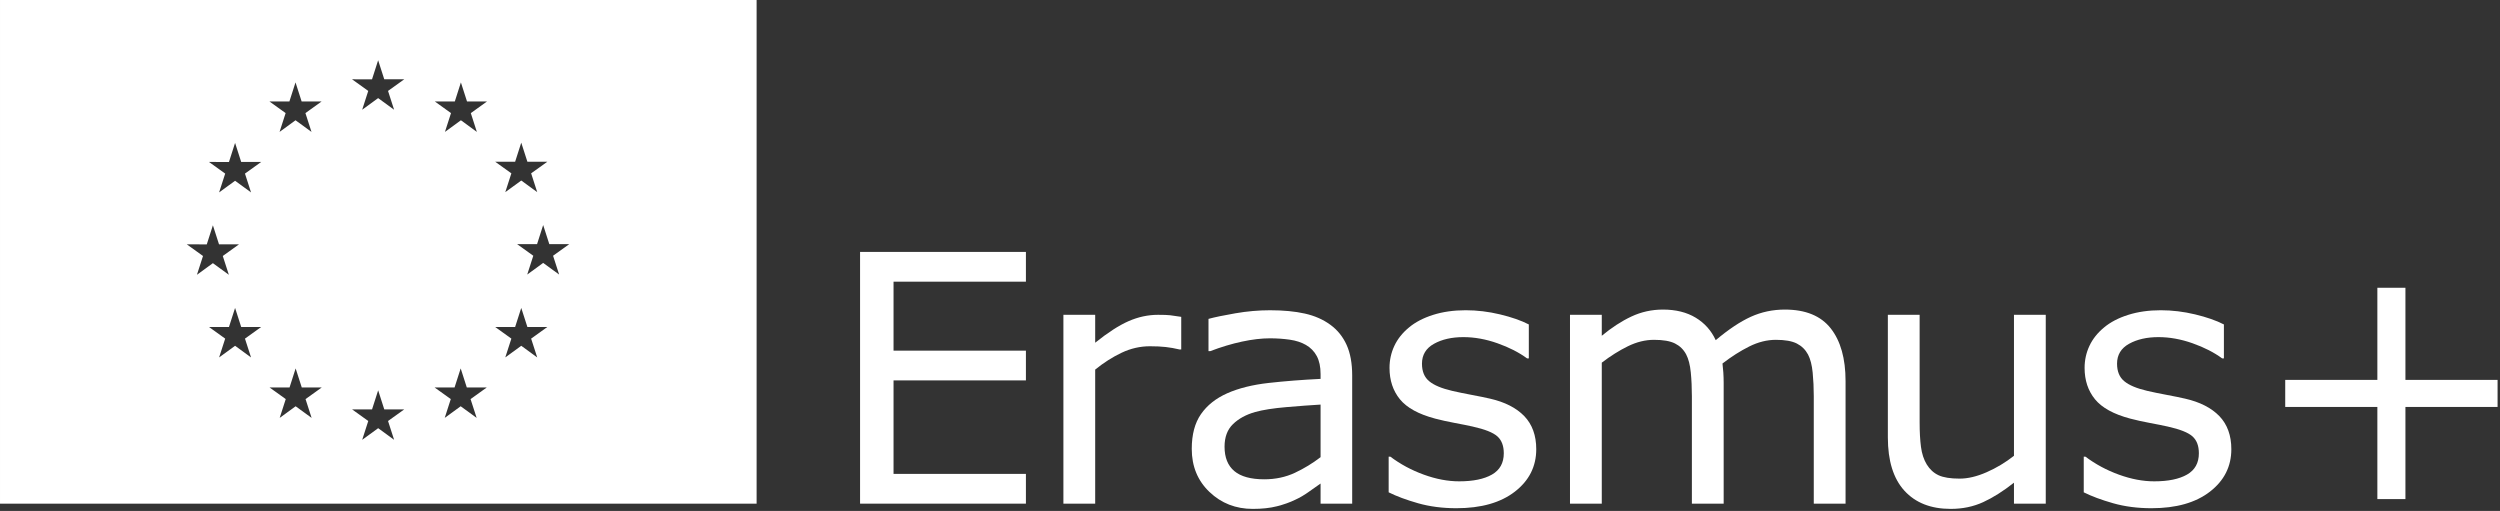 <?xml version="1.0" encoding="UTF-8" standalone="no"?> <svg xmlns="http://www.w3.org/2000/svg" xmlns:xlink="http://www.w3.org/1999/xlink" xmlns:serif="http://www.serif.com/" width="100%" height="100%" viewBox="0 0 548 112" version="1.1" xml:space="preserve" style="fill-rule:evenodd;clip-rule:evenodd;stroke-linejoin:round;stroke-miterlimit:2;"><rect x="0" y="0" width="548" height="112" fill="#333333" stroke="none"/><g><path d="M224.88,110.4l-36.354,0l0,-55.179l36.354,0l0,6.522l-29.017,0l0,15.12l29.017,0l0,6.522l-29.017,0l0,20.493l29.017,0l0,6.522Z" style="fill:#fff;fill-rule:nonzero;"></path><path d="M258.927,76.604l-0.37,0c-1.038,-0.248 -2.044,-0.426 -3.02,-0.538c-0.977,-0.111 -2.132,-0.167 -3.465,-0.167c-2.15,0 -4.225,0.476 -6.226,1.427c-2.002,0.952 -3.929,2.181 -5.781,3.688l0,29.386l-6.967,0l0,-41.394l6.967,0l0,6.115c2.767,-2.223 5.206,-3.798 7.319,-4.725c2.112,-0.926 4.267,-1.39 6.466,-1.39c1.211,0 2.088,0.032 2.632,0.094c0.543,0.061 1.358,0.179 2.445,0.351l0,7.153Z" style="fill:#fff;fill-rule:nonzero;"></path><path d="M289.47,100.21l0,-11.525c-2.124,0.122 -4.626,0.309 -7.503,0.555c-2.879,0.247 -5.158,0.606 -6.838,1.075c-2.001,0.569 -3.619,1.452 -4.855,2.65c-1.235,1.198 -1.852,2.847 -1.852,4.947c0,2.371 0.716,4.157 2.149,5.354c1.433,1.199 3.619,1.797 6.56,1.797c2.445,0 4.681,-0.475 6.707,-1.425c2.025,-0.952 3.903,-2.094 5.632,-3.428Zm6.93,10.19l-6.93,0l0,-4.409c-0.618,0.419 -1.451,1.006 -2.501,1.759c-1.05,0.754 -2.069,1.354 -3.057,1.798c-1.161,0.568 -2.496,1.043 -4.002,1.426c-1.507,0.384 -3.274,0.575 -5.299,0.575c-3.731,0 -6.893,-1.235 -9.487,-3.705c-2.594,-2.471 -3.891,-5.621 -3.891,-9.45c0,-3.138 0.672,-5.677 2.019,-7.616c1.346,-1.939 3.267,-3.464 5.763,-4.576c2.52,-1.113 5.546,-1.865 9.079,-2.261c3.533,-0.395 7.325,-0.692 11.376,-0.89l0,-1.074c0,-1.581 -0.277,-2.891 -0.833,-3.929c-0.556,-1.036 -1.353,-1.852 -2.39,-2.445c-0.989,-0.568 -2.175,-0.951 -3.558,-1.149c-1.384,-0.197 -2.829,-0.296 -4.336,-0.296c-1.828,0 -3.866,0.24 -6.114,0.722c-2.249,0.482 -4.571,1.18 -6.967,2.094l-0.371,0l0,-7.078c1.359,-0.37 3.322,-0.778 5.892,-1.223c2.569,-0.445 5.102,-0.667 7.597,-0.667c2.915,0 5.454,0.241 7.616,0.723c2.161,0.481 4.032,1.304 5.614,2.465c1.556,1.136 2.742,2.606 3.557,4.409c0.815,1.804 1.223,4.039 1.223,6.707l0,28.09Z" style="fill:#fff;fill-rule:nonzero;"></path><path d="M336.746,98.467c0,3.78 -1.562,6.882 -4.688,9.302c-3.125,2.421 -7.393,3.632 -12.803,3.632c-3.064,0 -5.874,-0.365 -8.43,-1.094c-2.558,-0.728 -4.701,-1.524 -6.431,-2.39l0,-7.819l0.371,0c2.198,1.655 4.645,2.971 7.338,3.946c2.693,0.978 5.274,1.464 7.745,1.464c3.063,0 5.46,-0.493 7.189,-1.482c1.729,-0.988 2.594,-2.544 2.594,-4.67c0,-1.629 -0.47,-2.865 -1.408,-3.705c-0.939,-0.839 -2.742,-1.556 -5.411,-2.149c-0.988,-0.222 -2.279,-0.482 -3.872,-0.778c-1.594,-0.297 -3.045,-0.618 -4.354,-0.964c-3.632,-0.964 -6.208,-2.377 -7.727,-4.243c-1.519,-1.865 -2.278,-4.156 -2.278,-6.875c0,-1.704 0.351,-3.31 1.055,-4.816c0.704,-1.508 1.772,-2.855 3.206,-4.039c1.383,-1.162 3.143,-2.083 5.281,-2.762c2.136,-0.679 4.526,-1.019 7.17,-1.019c2.47,0 4.972,0.303 7.504,0.907c2.532,0.607 4.638,1.342 6.319,2.206l0,7.449l-0.371,0c-1.778,-1.309 -3.94,-2.416 -6.485,-3.317c-2.545,-0.902 -5.04,-1.353 -7.485,-1.353c-2.545,0 -4.695,0.488 -6.449,1.464c-1.754,0.977 -2.631,2.428 -2.631,4.354c0,1.705 0.531,2.99 1.593,3.854c1.038,0.865 2.718,1.57 5.041,2.112c1.284,0.297 2.723,0.594 4.316,0.89c1.594,0.297 2.922,0.569 3.984,0.815c3.236,0.741 5.732,2.013 7.486,3.817c1.754,1.829 2.631,4.25 2.631,7.263Z" style="fill:#fff;fill-rule:nonzero;"></path><path d="M404.547,110.4l-6.967,0l0,-23.568c0,-1.78 -0.081,-3.496 -0.241,-5.152c-0.161,-1.655 -0.501,-2.977 -1.019,-3.965c-0.569,-1.062 -1.384,-1.864 -2.446,-2.409c-1.063,-0.542 -2.594,-0.815 -4.595,-0.815c-1.952,0 -3.904,0.488 -5.855,1.464c-1.952,0.977 -3.904,2.218 -5.856,3.724c0.074,0.569 0.136,1.23 0.186,1.983c0.049,0.754 0.074,1.501 0.074,2.243l0,26.495l-6.967,0l0,-23.568c0,-1.829 -0.08,-3.564 -0.241,-5.207c-0.16,-1.643 -0.5,-2.959 -1.019,-3.947c-0.568,-1.062 -1.384,-1.859 -2.446,-2.39c-1.062,-0.531 -2.594,-0.797 -4.595,-0.797c-1.903,0 -3.811,0.47 -5.725,1.408c-1.915,0.939 -3.824,2.138 -5.726,3.595l0,30.906l-6.967,0l0,-41.394l6.967,0l0,4.595c2.174,-1.802 4.342,-3.211 6.504,-4.224c2.161,-1.012 4.465,-1.519 6.911,-1.519c2.817,0 5.207,0.593 7.171,1.779c1.963,1.185 3.427,2.829 4.391,4.929c2.817,-2.373 5.386,-4.082 7.708,-5.133c2.322,-1.05 4.805,-1.575 7.448,-1.575c4.546,0 7.9,1.377 10.062,4.131c2.162,2.756 3.243,6.603 3.243,11.544l0,26.867Z" style="fill:#fff;fill-rule:nonzero;"></path><path d="M448.429,110.4l-6.967,0l0,-4.595c-2.348,1.852 -4.595,3.275 -6.745,4.261c-2.149,0.989 -4.521,1.483 -7.115,1.483c-4.348,0 -7.733,-1.328 -10.154,-3.984c-2.422,-2.655 -3.631,-6.552 -3.631,-11.691l0,-26.868l6.966,0l0,23.569c0,2.1 0.099,3.897 0.296,5.393c0.198,1.494 0.618,2.772 1.261,3.835c0.666,1.086 1.531,1.877 2.594,2.372c1.062,0.494 2.606,0.74 4.632,0.74c1.803,0 3.774,-0.469 5.911,-1.408c2.137,-0.938 4.132,-2.136 5.985,-3.594l0,-30.907l6.967,0l0,41.394Z" style="fill:#fff;fill-rule:nonzero;"></path><path d="M489.109,98.467c0,3.78 -1.563,6.882 -4.688,9.302c-3.126,2.421 -7.393,3.632 -12.804,3.632c-3.063,0 -5.874,-0.365 -8.43,-1.094c-2.557,-0.728 -4.7,-1.524 -6.43,-2.39l0,-7.819l0.371,0c2.199,1.655 4.644,2.971 7.338,3.946c2.692,0.978 5.274,1.464 7.744,1.464c3.064,0 5.46,-0.493 7.189,-1.482c1.729,-0.988 2.594,-2.544 2.594,-4.67c0,-1.629 -0.469,-2.865 -1.408,-3.705c-0.939,-0.839 -2.742,-1.556 -5.41,-2.149c-0.989,-0.222 -2.279,-0.482 -3.872,-0.778c-1.594,-0.297 -3.046,-0.618 -4.355,-0.964c-3.631,-0.964 -6.207,-2.377 -7.726,-4.243c-1.52,-1.865 -2.279,-4.156 -2.279,-6.875c0,-1.704 0.352,-3.31 1.056,-4.816c0.704,-1.508 1.772,-2.855 3.205,-4.039c1.383,-1.162 3.144,-2.083 5.281,-2.762c2.137,-0.679 4.527,-1.019 7.17,-1.019c2.471,0 4.972,0.303 7.505,0.907c2.532,0.607 4.638,1.342 6.319,2.206l0,7.449l-0.371,0c-1.779,-1.309 -3.941,-2.416 -6.486,-3.317c-2.545,-0.902 -5.039,-1.353 -7.485,-1.353c-2.545,0 -4.694,0.488 -6.448,1.464c-1.755,0.977 -2.631,2.428 -2.631,4.354c0,1.705 0.53,2.99 1.593,3.854c1.038,0.865 2.718,1.57 5.04,2.112c1.285,0.297 2.724,0.594 4.317,0.89c1.594,0.297 2.922,0.569 3.984,0.815c3.236,0.741 5.731,2.013 7.486,3.817c1.754,1.829 2.631,4.25 2.631,7.263Z" style="fill:#fff;fill-rule:nonzero;"></path><path d="M547.467,89.203l-20.197,0l0,20.197l-6.152,0l0,-20.197l-20.196,0l0,-5.93l20.196,0l0,-20.195l6.152,0l0,20.195l20.197,0l0,5.93Z" style="fill:#fff;fill-rule:nonzero;"></path><path d="M122.564,60.182l-3.5,-2.553l-3.495,2.553l1.329,-4.122l-3.554,-2.552l4.382,0.005l1.338,-4.183l1.343,4.178l4.382,0l-3.555,2.552l1.33,4.122Zm-4.807,18.165l-3.499,-2.551l-3.5,2.551l1.333,-4.122l-3.552,-2.552l4.376,0.004l1.343,-4.181l1.344,4.177l4.375,0l-3.553,2.552l1.333,4.122Zm-14.555,-53.554l1.328,4.123l-3.494,-2.555l-3.504,2.555l1.33,-4.123l-3.551,-2.555l4.382,0.01l1.337,-4.184l1.34,4.174l4.385,0l-3.553,2.555Zm1.279,66.808l-3.499,-2.549l-3.499,2.549l1.327,-4.122l-3.548,-2.547l4.376,0.004l1.344,-4.181l1.338,4.177l4.381,0l-3.555,2.547l1.335,4.122Zm-18.091,4.806l-3.496,-2.55l-3.5,2.55l1.33,-4.125l-3.553,-2.548l4.382,0.004l1.34,-4.181l1.339,4.177l4.381,0l-3.554,2.548l1.331,4.125Zm-4.842,-79.022l1.341,-4.179l1.342,4.175l4.381,0l-3.554,2.549l1.33,4.124l-3.499,-2.549l-3.499,2.549l1.331,-4.124l-3.552,-2.549l4.379,0.004Zm-13.244,74.216l-3.498,-2.549l-3.498,2.549l1.328,-4.122l-3.552,-2.547l4.382,0.004l1.338,-4.181l1.341,4.177l4.38,0l-3.551,2.547l1.33,4.122Zm-4.868,-69.358l1.341,-4.183l1.34,4.178l4.383,0l-3.553,2.549l1.331,4.126l-3.498,-2.552l-3.501,2.552l1.331,-4.126l-3.552,-2.549l4.378,0.005Zm-9.741,15.807l1.332,4.124l-3.499,-2.551l-3.5,2.551l1.332,-4.124l-3.552,-2.551l4.379,0.006l1.341,-4.184l1.34,4.178l4.38,0l-3.553,2.551Zm1.332,40.297l-3.499,-2.551l-3.5,2.551l1.332,-4.122l-3.552,-2.552l4.379,0.004l1.341,-4.181l1.34,4.177l4.38,0l-3.553,2.552l1.332,4.122Zm-14.083,-24.789l4.381,0.009l1.342,-4.185l1.341,4.176l4.379,0l-3.553,2.553l1.33,4.122l-3.497,-2.55l-3.5,2.55l1.332,-4.122l-3.555,-2.553Zm71.971,-18.105l1.343,-4.183l1.344,4.179l4.375,0l-3.553,2.545l1.333,4.124l-3.499,-2.549l-3.5,2.549l1.333,-4.124l-3.552,-2.545l4.376,0.004Zm-112.915,74.947l165.848,0l0,-110.4l-165.848,0l0,110.4Z" style="fill:#fff;fill-rule:nonzero;"></path></g></svg> 